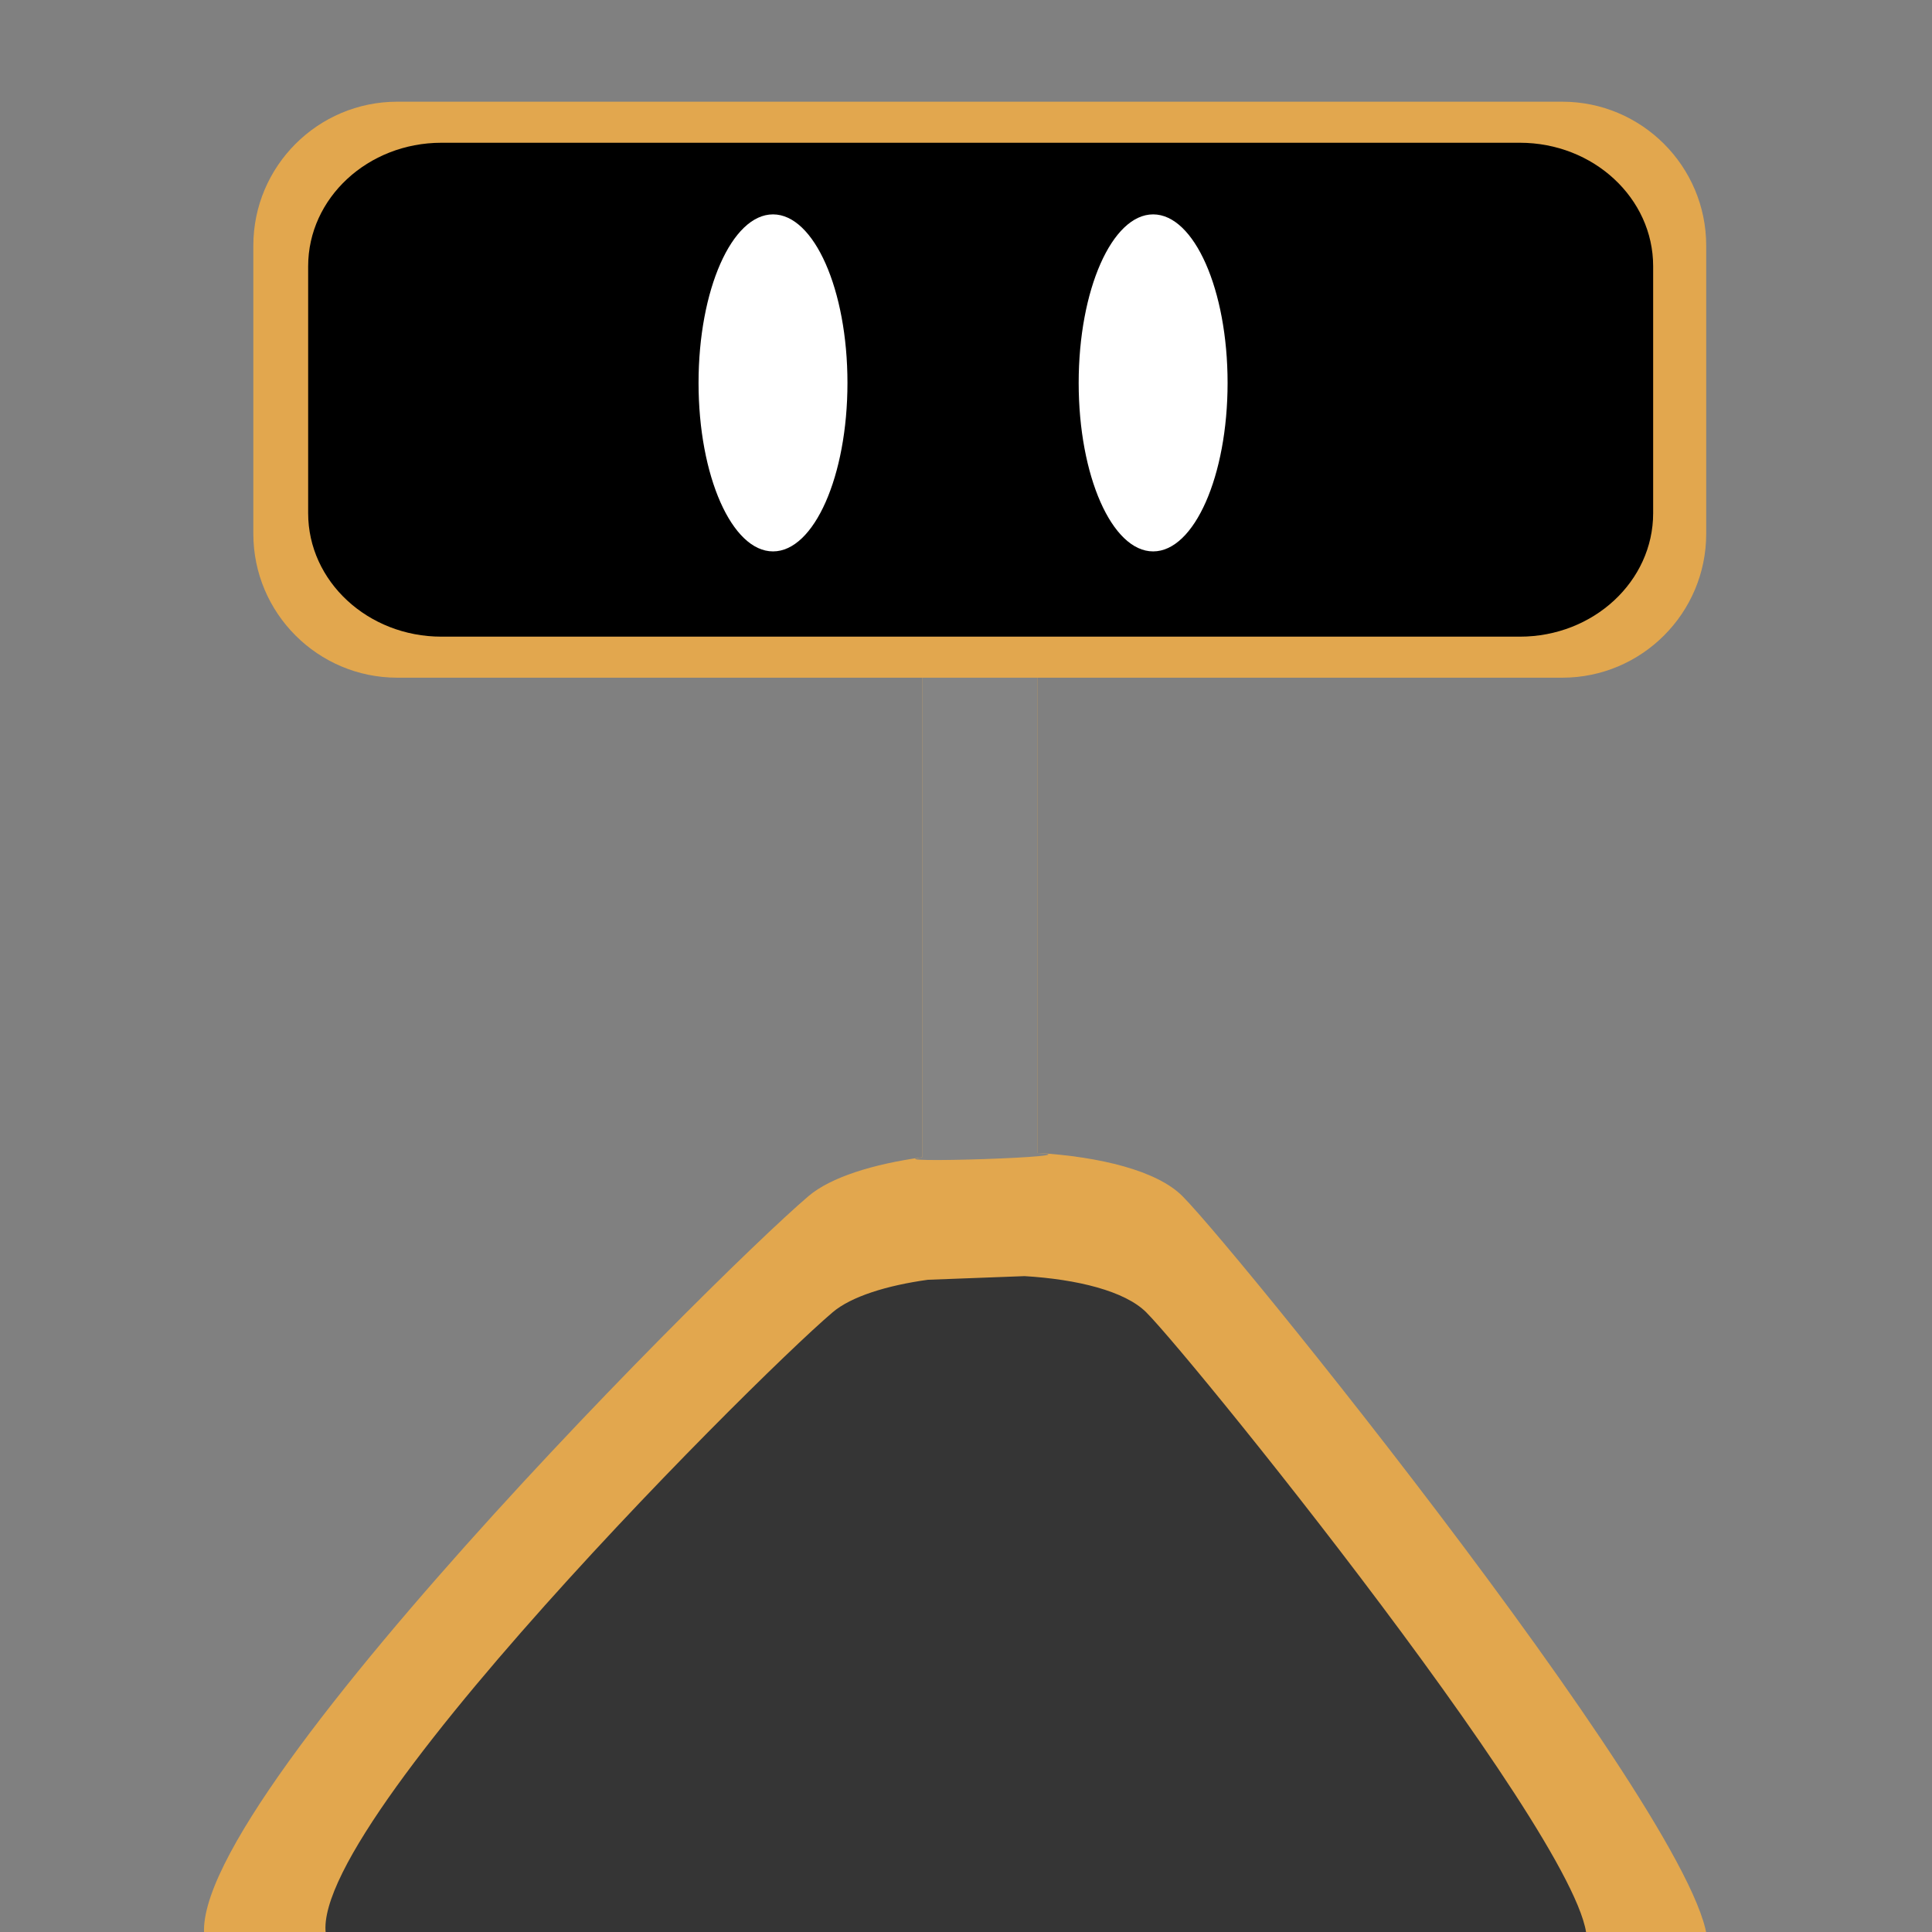 <?xml version="1.0" encoding="UTF-8" standalone="no"?>
<!DOCTYPE svg PUBLIC "-//W3C//DTD SVG 1.1//EN" "http://www.w3.org/Graphics/SVG/1.1/DTD/svg11.dtd">
<svg width="100%" height="100%" viewBox="0 0 512 512" version="1.1" xmlns="http://www.w3.org/2000/svg" xmlns:xlink="http://www.w3.org/1999/xlink" xml:space="preserve" xmlns:serif="http://www.serif.com/" style="fill-rule:evenodd;clip-rule:evenodd;stroke-linejoin:round;stroke-miterlimit:2;">
    <rect x="0" y="0" width="512" height="512" fill="#808080" stroke="none"/>
    <g transform="matrix(3.34,0,0,1.747,-650.892,-391.915)">
        <path d="M277.186,399.23C282.163,399.798 286.679,401.924 288.693,405.774C293.297,414.578 334.904,513.281 329.944,521.347C324.984,529.413 219.931,533.832 211.966,521.347C204.001,508.862 251.187,418.533 259.033,405.774C260.794,402.91 264.163,400.918 268.047,399.888L268.047,327.138L226.402,327.138C220.097,327.138 214.978,317.35 214.978,305.294L214.978,261.607C214.978,249.551 220.097,239.763 226.402,239.763L318.832,239.763C325.137,239.763 330.256,249.551 330.256,261.607L330.256,305.294C330.256,317.35 325.137,327.138 318.832,327.138L277.186,327.138L277.186,399.23Z" style="fill:rgb(226,167,78);"/>
    </g>
    <g transform="matrix(3.34,0,0,1.747,-650.892,-391.915)">
        <path d="M277.186,399.23C282.163,399.798 264.163,400.918 268.047,399.888L268.047,327.138L277.186,327.138L277.186,399.23Z" style="fill:rgb(132,132,132);"/>
    </g>
    <g transform="matrix(3.092,0,0,1.498,-583.048,-321.333)">
        <path d="M318.832,327.138L226.402,327.138C220.097,327.138 214.978,317.35 214.978,305.294L214.978,261.607C214.978,249.551 220.097,239.763 226.402,239.763L318.832,239.763C325.137,239.763 330.256,249.551 330.256,261.607L330.256,305.294C330.256,317.35 325.137,327.138 318.832,327.138Z"/>
    </g>
    <g transform="matrix(1,0,0,1,0,-5.193)">
        <ellipse cx="204.854" cy="106.663" rx="19.732" ry="44.657" style="fill:white;"/>
    </g>
    <g transform="matrix(1,0,0,1,100.738,-5.193)">
        <ellipse cx="204.854" cy="106.663" rx="19.732" ry="44.657" style="fill:white;"/>
    </g>
    <g transform="matrix(2.802,0,0,1.465,-505.157,-246.685)">
        <path d="M277.186,399.23C282.163,399.798 286.679,401.924 288.693,405.774C293.297,414.578 334.904,513.281 329.944,521.347C324.984,529.413 219.931,533.832 211.966,521.347C204.001,508.862 251.187,418.533 259.033,405.774C260.794,402.91 264.163,400.918 268.047,399.888L277.186,399.23Z" style="fill:rgb(53,53,53);"/>
    </g>
</svg>
